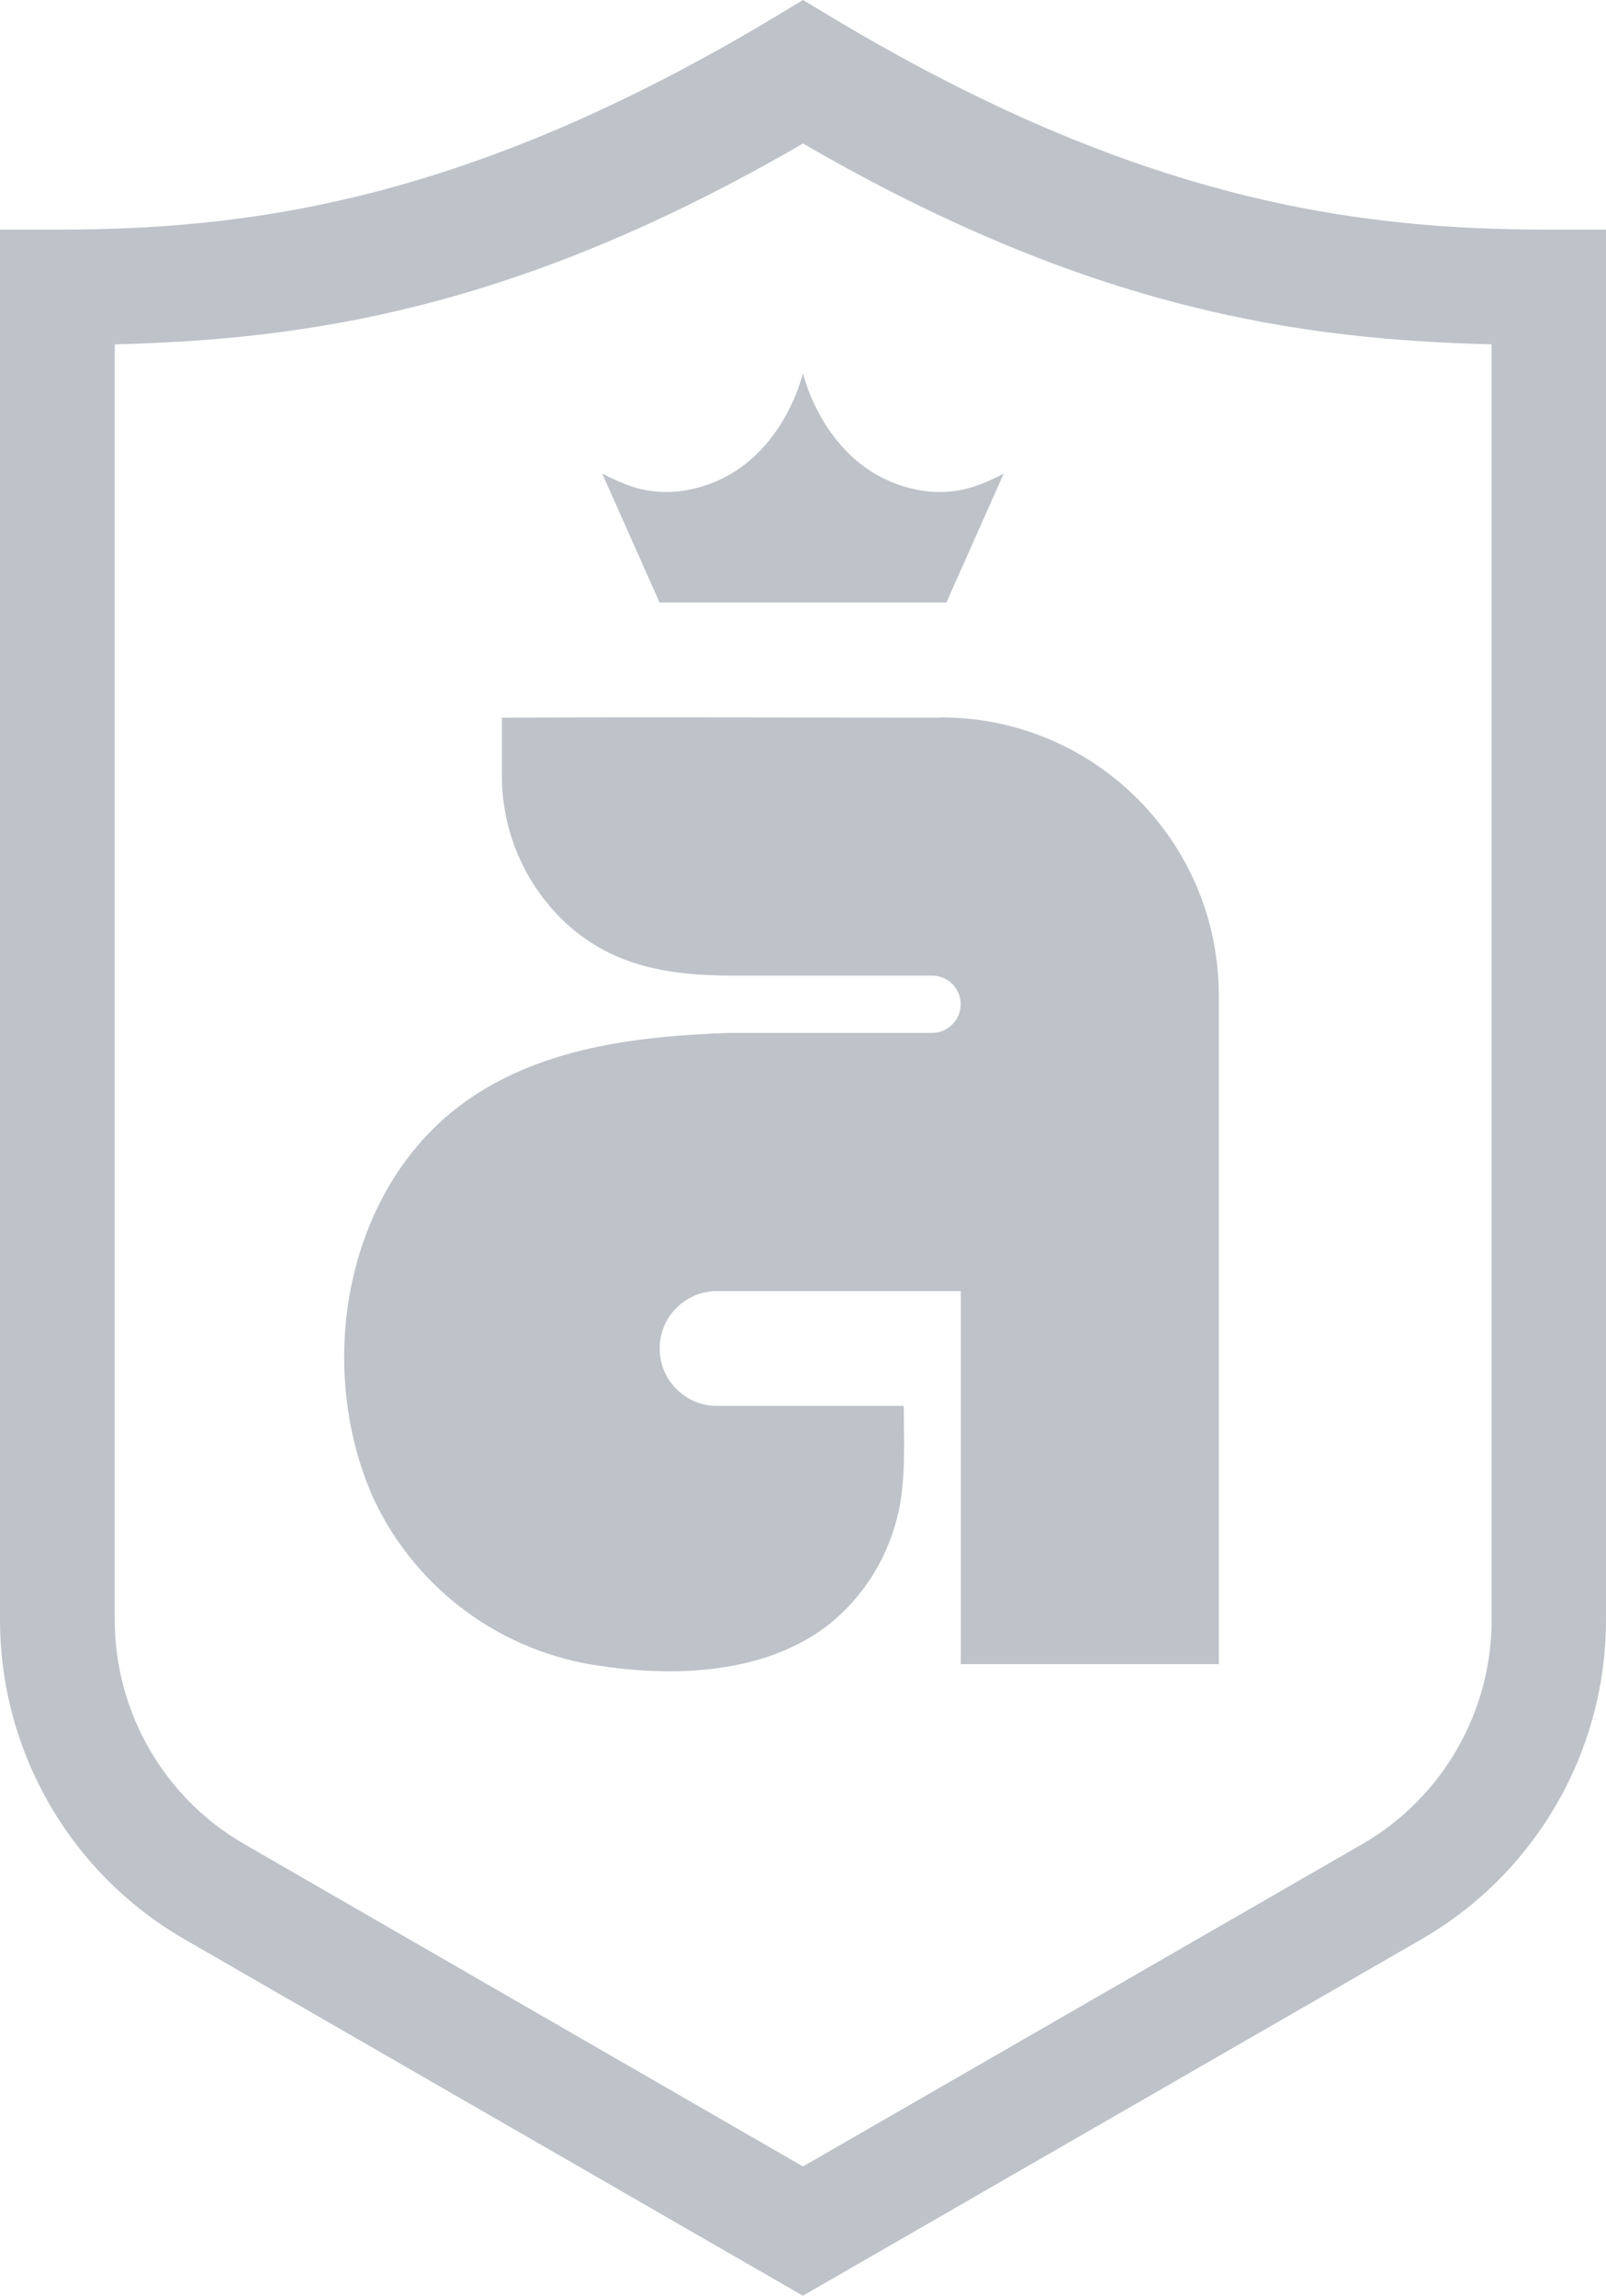 <?xml version="1.0" encoding="UTF-8"?>
<svg xmlns="http://www.w3.org/2000/svg" id="Layer_1" data-name="Layer 1" viewBox="0 0 215.83 308.34">
  <defs>
    <style>
      .cls-1 {
        fill: #bec2c9;
      }
    </style>
  </defs>
  <g id="Group_22978" data-name="Group 22978">
    <g id="Group_22977" data-name="Group 22977">
      <path id="Path_7039" data-name="Path 7039" class="cls-1" d="M208.07,30.84c-25.59,0-54.95-3.74-96.16-28.44l-3.99-2.4-3.99,2.4C62.72,27.1,33.36,30.84,7.77,30.84H0v186.78c.03,17.67,9.46,33.98,24.75,42.82l83.15,47.9,83.17-47.9c15.3-8.84,24.73-25.16,24.76-42.82V30.84h-7.77ZM200.46,217.61c-.02,12.41-6.64,23.86-17.38,30.07l-75.17,43.3-75.11-43.31c-10.74-6.21-17.36-17.67-17.38-30.07V46.25c25.31-.65,53.68-4.44,92.5-26.98,38.82,22.54,67.22,26.33,92.54,26.98v171.36Z"></path>
      <path id="Path_7040" data-name="Path 7040" class="cls-1" d="M126.34,96.39c-18.8,0-38.74-.09-57.55,0h-1.34v8.01c.05,7.51,3.23,14.67,8.77,19.74,6.32,5.72,13.9,6.89,22.09,6.89h26.95c2.13,0,3.85,1.73,3.85,3.85s-1.73,3.85-3.85,3.85h-27.4c-11.43.42-23.68,1.77-33.59,8.07-17.76,11.16-22.32,36.28-13.99,54.65,5.77,12.17,17.31,20.58,30.66,22.34,10.13,1.47,21.85.96,30.29-5.47,4.63-3.66,7.91-8.75,9.33-14.48,1.22-4.68.92-10.21.89-15.01h-25.1c-4.26,0-7.7-3.46-7.7-7.72,0-4.25,3.45-7.7,7.7-7.7h32.77v50.1h34.67v-89.88c-.02-20.6-16.73-37.29-37.33-37.27-.04,0-.09,0-.13,0"></path>
      <path id="Path_7041" data-name="Path 7041" class="cls-1" d="M131.03,65.3c-2.38.81-4.93,1-7.4.55-12.69-2.24-15.72-15.75-15.72-15.75,0,0-3.02,13.52-15.72,15.75-2.47.45-5.02.26-7.4-.55-1.33-.46-2.63-1.03-3.86-1.7l7.71,17.33h38.54l7.71-17.33c-1.24.68-2.53,1.25-3.86,1.7"></path>
    </g>
  </g>
</svg>
